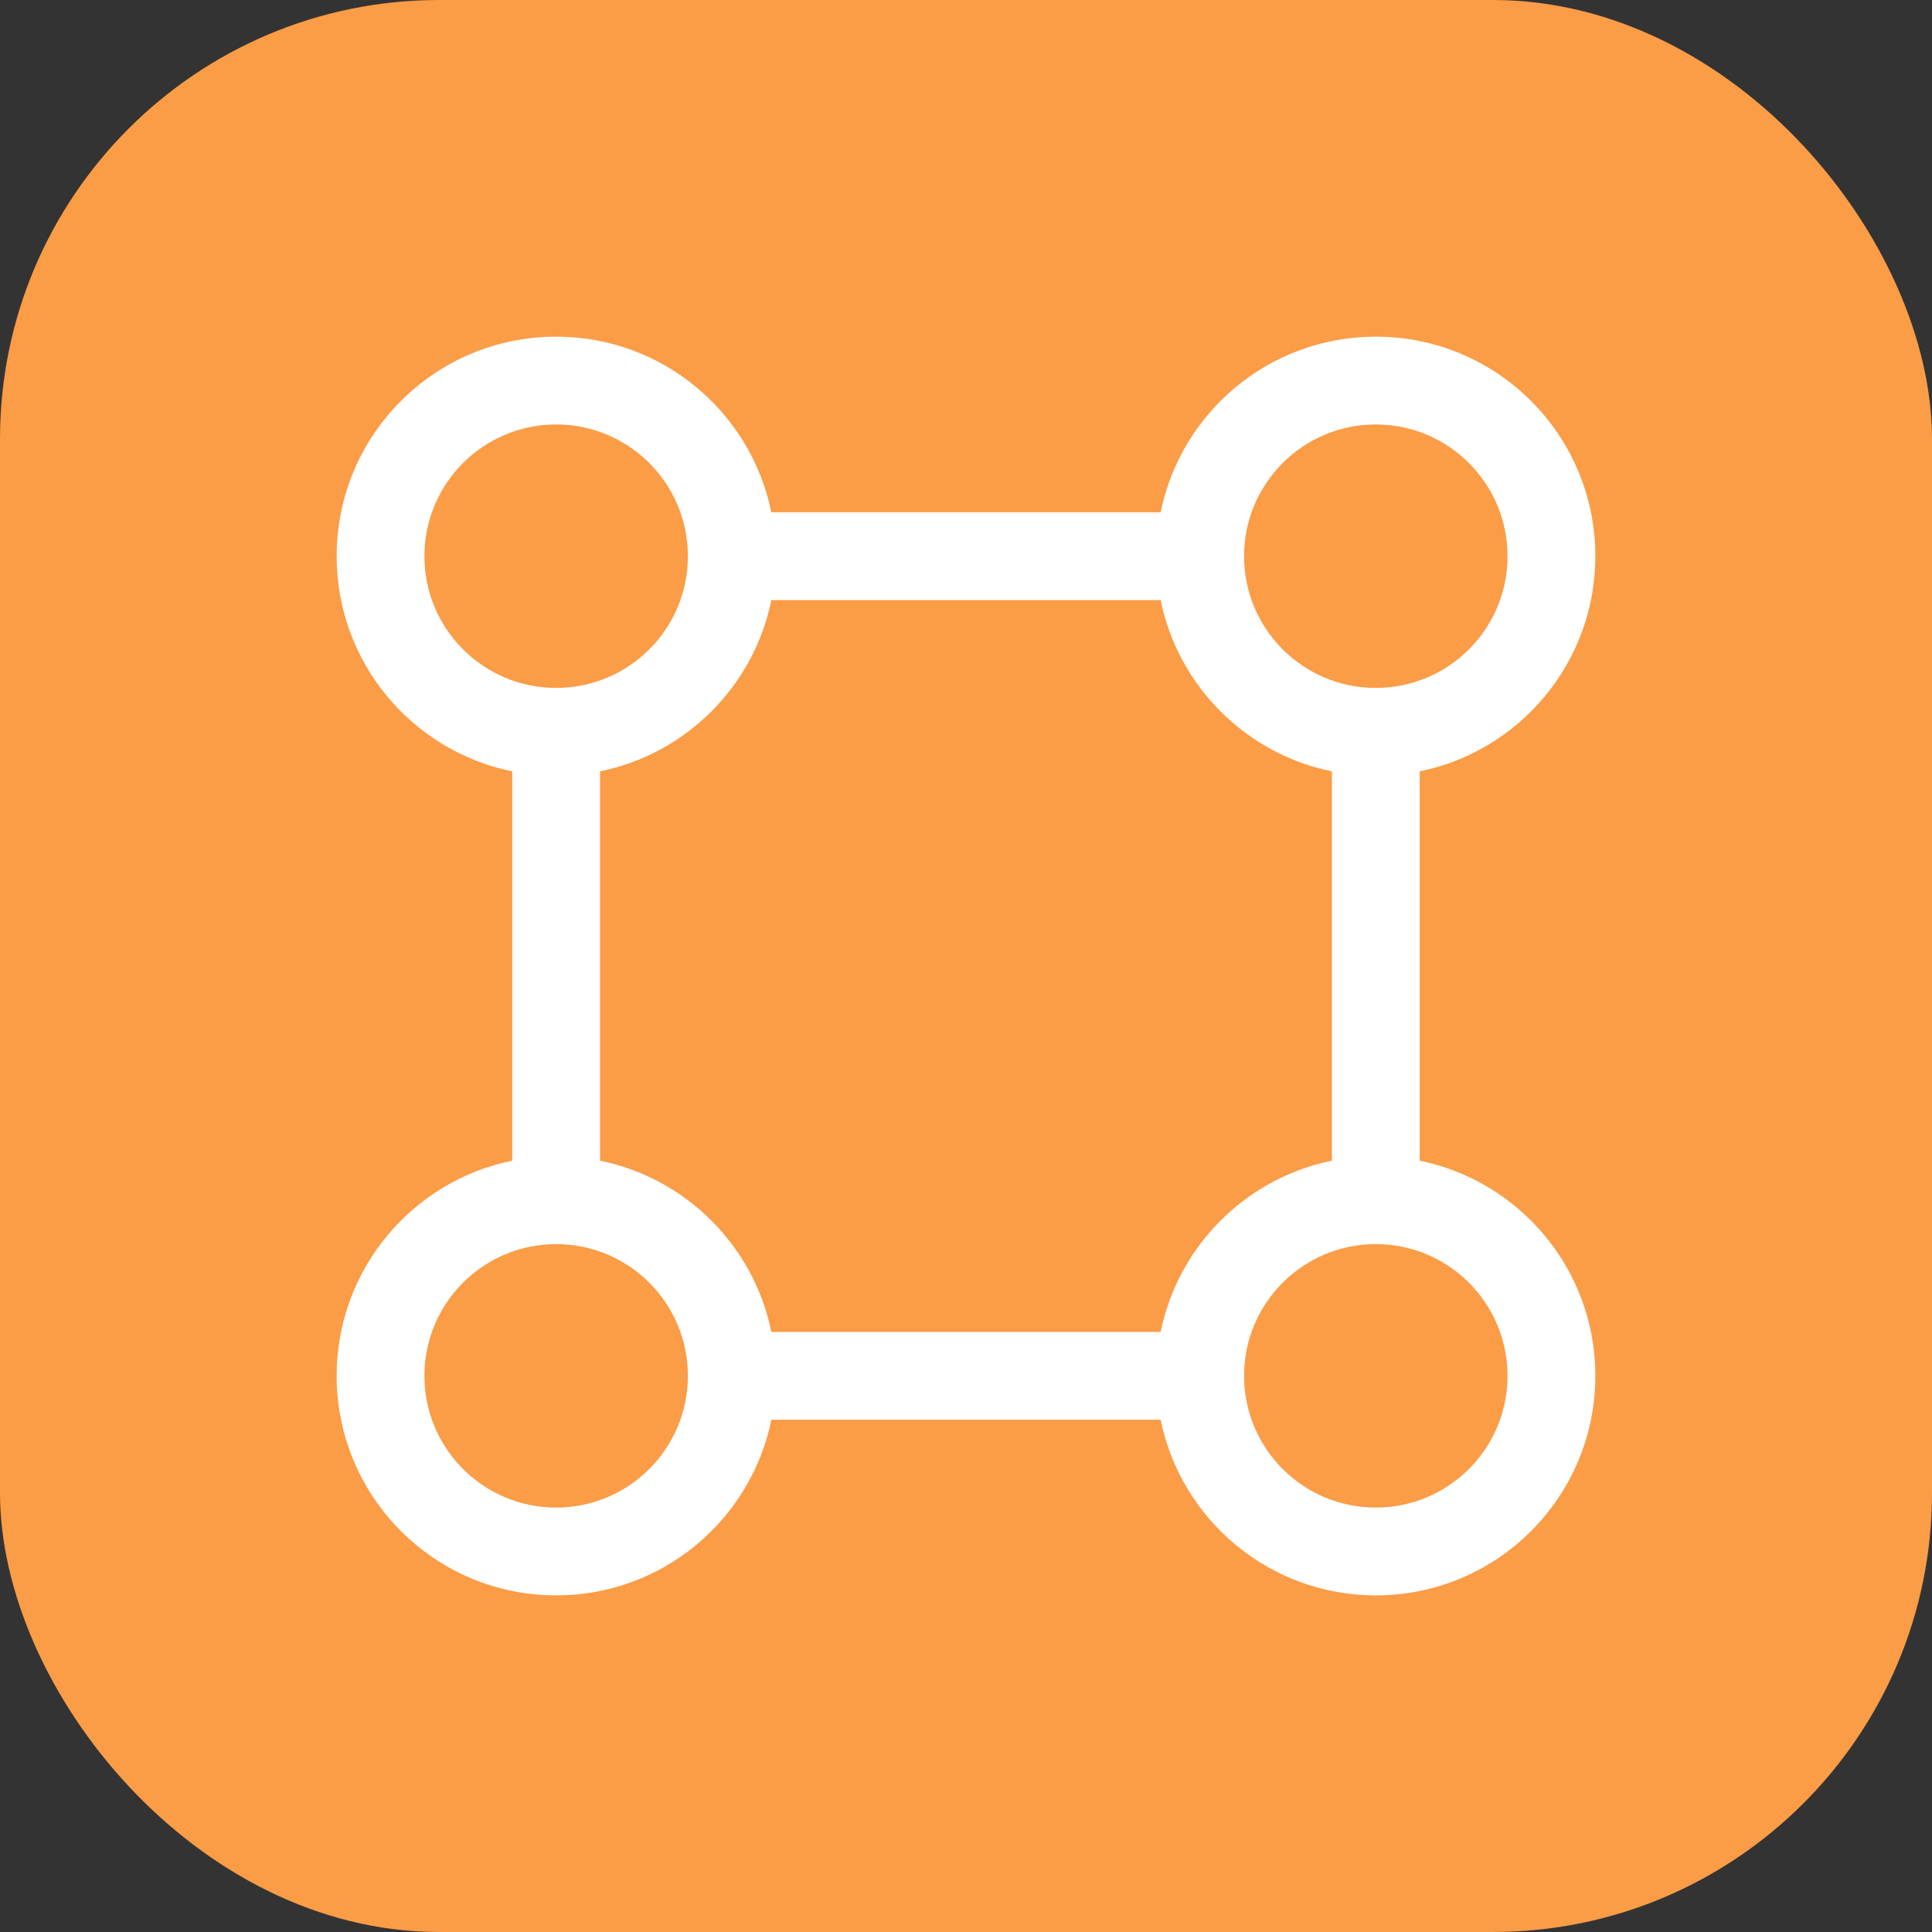 <svg xmlns="http://www.w3.org/2000/svg" fill="none" viewBox="0 0 44 44" height="44" width="44">
<rect x="0" y="0" width="44" height="44" fill="#333333" stroke="none"/>
<rect fill="#FB9C46" rx="10" height="44" width="44"></rect>
<path fill="white" d="M11.666 17.567C9.384 17.104 7.667 15.086 7.667 12.667C7.667 9.906 9.905 7.667 12.666 7.667C15.085 7.667 17.103 9.385 17.567 11.667H26.433C26.896 9.385 28.914 7.667 31.333 7.667C34.095 7.667 36.333 9.906 36.333 12.667C36.333 15.086 34.615 17.104 32.333 17.567V26.434C34.615 26.897 36.333 28.915 36.333 31.334C36.333 34.095 34.095 36.334 31.333 36.334C28.914 36.334 26.896 34.616 26.433 32.334H17.567C17.103 34.616 15.085 36.334 12.666 36.334C9.905 36.334 7.667 34.095 7.667 31.334C7.667 28.915 9.384 26.897 11.666 26.434L11.666 17.567ZM9.666 12.667C9.666 11.01 11.01 9.667 12.666 9.667C14.323 9.667 15.666 11.01 15.666 12.667C15.666 14.324 14.323 15.667 12.666 15.667C11.01 15.667 9.666 14.324 9.666 12.667ZM13.666 26.434L13.666 17.567C15.626 17.169 17.169 15.626 17.567 13.667H26.433C26.831 15.626 28.374 17.169 30.333 17.567V26.434C28.374 26.831 26.831 28.375 26.433 30.334H17.567C17.169 28.375 15.626 26.831 13.666 26.434ZM12.666 28.334C11.01 28.334 9.666 29.677 9.666 31.334C9.666 32.99 11.01 34.334 12.666 34.334C14.323 34.334 15.666 32.99 15.666 31.334C15.666 29.677 14.323 28.334 12.666 28.334ZM34.333 12.667C34.333 14.324 32.99 15.667 31.333 15.667C29.676 15.667 28.333 14.324 28.333 12.667C28.333 11.01 29.676 9.667 31.333 9.667C32.99 9.667 34.333 11.01 34.333 12.667ZM28.333 31.334C28.333 29.677 29.676 28.334 31.333 28.334C32.99 28.334 34.333 29.677 34.333 31.334C34.333 32.99 32.99 34.334 31.333 34.334C29.676 34.334 28.333 32.99 28.333 31.334Z" clip-rule="evenodd" fill-rule="evenodd"></path>
</svg>
